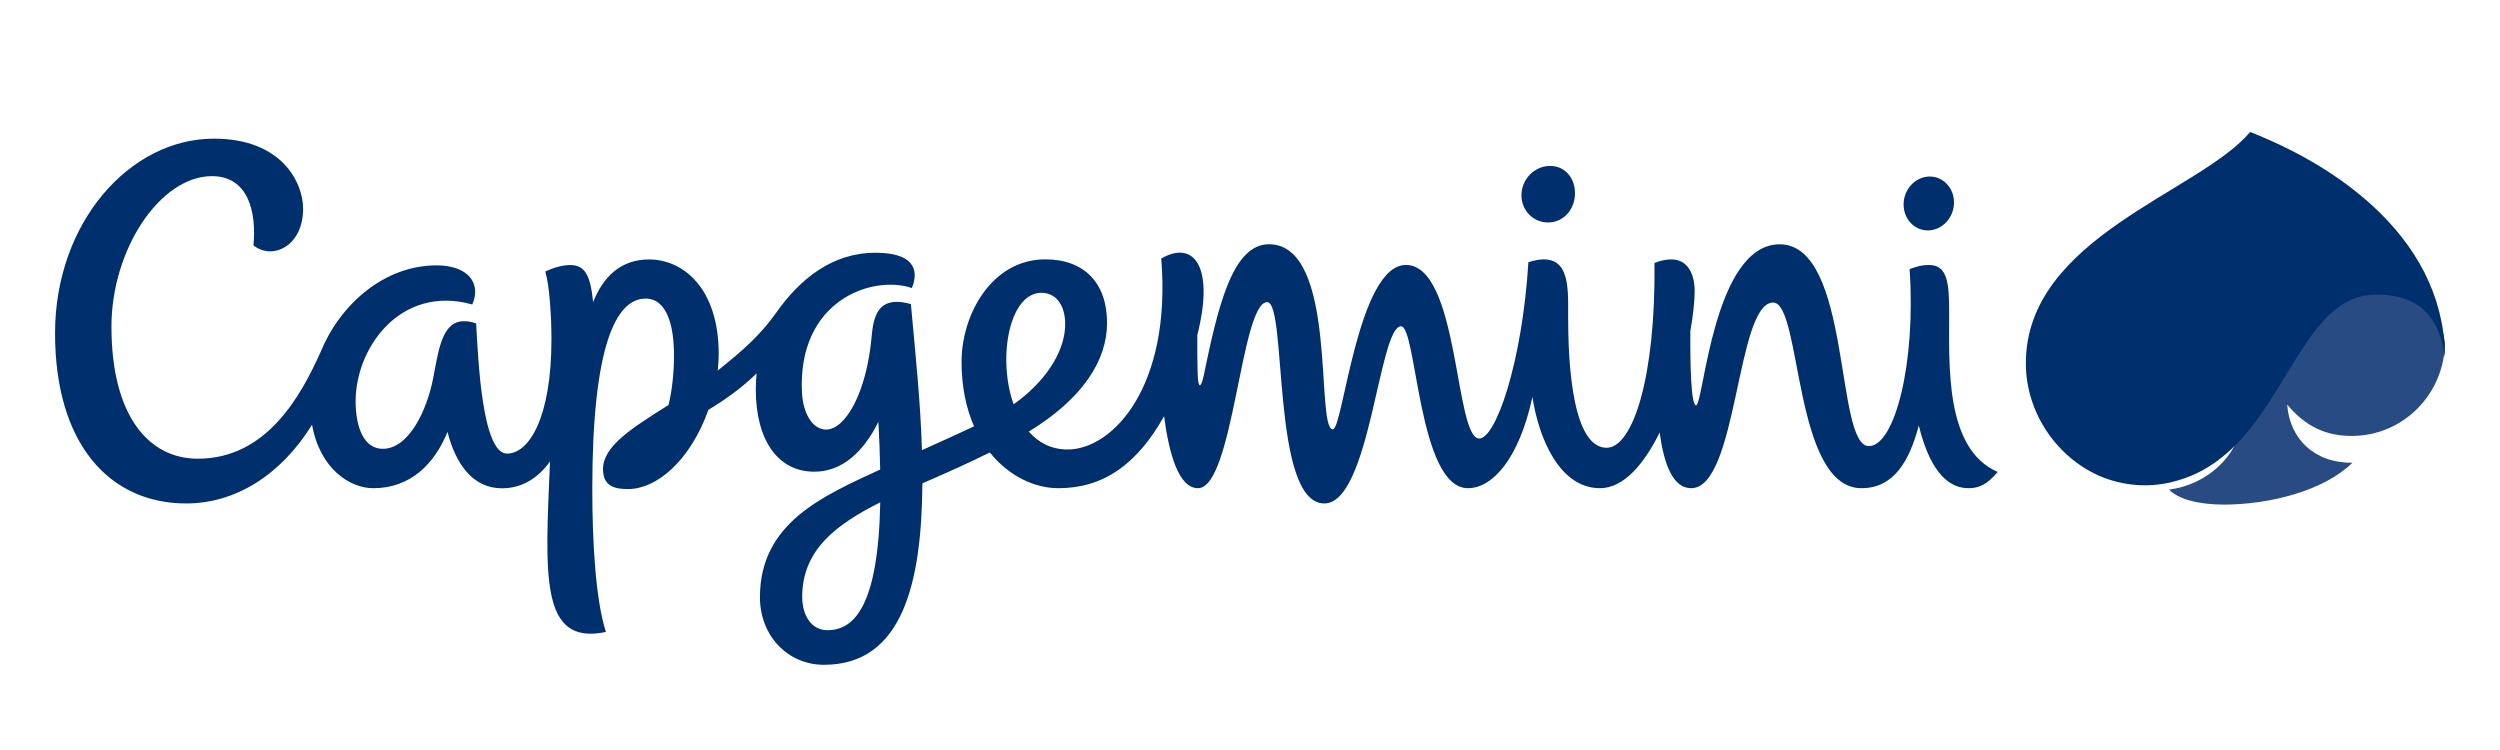 <?xml version="1.0" encoding="UTF-8"?> <svg xmlns="http://www.w3.org/2000/svg" id="Calque_1" viewBox="0 0 500 150"><defs><style> .cls-1 { fill: #294b84; } .cls-2 { fill: #002f6d; } </style></defs><path class="cls-1" d="M470.32,87.19c10.48,0,18.57-8.54,18.67-18.66-.73-4.42-2.28-12.6-13.75-12.6-12.54,0-16.71,17.54-26.93,28.84-.82,6.43-6.9,12.18-14.5,13.15,1.86,1.95,6,3,10.95,3,9.04,0,20-2.72,25.73-8.38-7.65.1-12.57-4.81-13.05-11.63,3.73,4.52,7.94,6.28,12.88,6.28Z"></path><g><path class="cls-2" d="M389.83,62.29c0-5.57-.33-9.29-3.98-9.29-1.66,0-2.47.32-3.93.81,1.29,18.83-2.96,35.41-8.15,35.41-6.81,0-3.41-40.36-17.84-40.36-13.3,0-15.21,32.21-16.72,32.21-1.03,0-1.19-8.46-1.14-14.91.56-3.09.86-5.87.86-7.98,0-3-1.22-8.19-8.03-5.59.24,23.03-4.38,36.96-9.57,36.96-7.62,0-7.7-20.89-7.7-26.65s.4-13.13-7.95-10.46c-1.25,20.1-6.51,35.26-9.83,35.26-4.95,0-3.96-34.71-14.67-34.71-9.62,0-12.59,32.88-14.6,32.88-3.59,0,1.12-37.02-12.78-37.02-7.29,0-10.19,12.36-13.04,26.19-.56,2.68-1.14,2.76-1.23-.26-.07-2.49-.09-5.23-.07-7.75,3.51-13.9-.77-19.04-7.21-15.33,2.08,25.66-9.7,38.2-18.74,38.2-3.27,0-5.83-1.39-7.75-3.58,10.84-6.64,15.65-14.27,15.65-21.72,0-8.08-4.63-12.73-12.34-12.73-10.75,0-16.76,11.07-16.76,20.48,0,5.06.94,9.37,2.5,12.91-3.69,1.76-7.18,3.28-10.42,4.77-.28-9.68-1.37-19.85-2.21-29.22-5.72-1.57-7.39,1.18-7.83,6.27-1.01,11.62-5.32,18.83-9.12,18.83-2.87,0-4.61-3.49-4.82-7.19-1.06-18.62,14.06-23.81,21.97-21.11,1.64-4.1-.16-7.06-7.29-7.06-8.65,0-15.12,5.26-19.86,12-3.17,4.5-6.82,7.69-11.68,11.55.12-1.11.19-2.22.19-3.31,0-13.14-7.11-18.9-13.91-18.9-5.62,0-9.16,3.38-11.21,8.54-.51-5.18-1.54-7.42-4.55-7.42-1.3,0-3.08.37-5.01,1.3.88,2.9,1.23,9.31,1.23,13.54,0,15.8-4.53,22.87-8.88,22.87-4.98,0-5.77-18.73-6.18-26.03-.64-.22-1.35-.45-2.44-.45-4.5,0-5.09,6.05-6.2,11.61-1.23,6.16-4.78,13.91-10.04,13.91-3.17,0-5.16-3.07-5.41-8.57-.51-11.17,8.78-24.4,23.32-20.29,1.91-4.45-1.08-7.83-7.12-7.83-10.63,0-19.41,7.96-23.24,17.37-3.89,8.63-10.7,21.3-24.55,21.3-9.78,0-17.26-8.52-17.26-26.42,0-15.43,9.73-30.09,20.1-30.09,7.26,0,8.94,7.14,8.3,13.84,3.75,3.02,9.93.22,9.93-7.33,0-5.2-4.22-14.01-17.84-14.01-16.87,0-31.77,16.81-31.77,38.92s10.86,34.04,26.23,34.04c9.7,0,18.85-5.53,25.17-15.75,1.59,8.94,7.68,12.7,12.24,12.7,7.39,0,12.22-4.78,14.85-11.26,1.65,6.49,5.12,11.28,10.88,11.28,4.06,0,7.23-2.05,9.62-5.36-.94,22.55-2.14,36.92,11.18,34.09-2.06-6.41-2.72-18.08-2.72-28.56,0-28.67,4.73-38.11,10.66-38.11,4.29,0,5.68,5.48,5.68,11.31,0,3.13-.3,6.72-1.09,9.97-7.29,4.59-13.11,8.21-13.11,12.83,0,3.65,2.7,3.98,5.04,3.98,5.6,0,12.33-5.49,16.05-15.85,3.25-1.97,6.51-4.22,9.64-7.29-.11,1.05-.17,2.11-.17,3.18,0,10.29,4.5,16.49,11.69,16.49,5.63,0,9.85-3.99,12.83-9.97.19,3.44.3,6.62.36,9.54-11.42,5.28-24.05,10.64-24.05,25.54,0,7.71,5.56,13.51,12.81,13.51,15.91,0,19.54-16.79,19.68-36.29,5.18-2.25,9.04-3.98,13.49-6.18,3.81,4.76,8.98,7.15,13.72,7.15,8.98,0,15.72-4.76,21.13-14.4.96,7.34,2.87,14.4,6.77,14.4,7.12,0,8.56-37.21,13.85-37.21,4.05,0,.72,40.26,11.43,40.26,9.16,0,10.88-35.43,15.34-35.43,3.16,0,3.41,32.38,13.38,32.38,4.91,0,10.23-5.89,12.9-18.25,1.25,8.22,5.4,18.25,13.51,18.25,4.73,0,8.8-4.79,11.94-11.15.86,6.55,2.72,11.15,6.3,11.15,9.32,0,9.01-37.13,16.39-37.13,5.76,0,3.97,37.13,17.68,37.13,6.53,0,9.61-5.56,11.45-12.53,2.52,10.26,6.6,12.53,9.95,12.53,2.12,0,3.73-.75,5.83-3.25-10.6-4.6-9.7-21.33-9.7-32.13ZM165.47,126.04c-3.29,0-5.03-3.12-5.03-6.66,0-9.52,6.99-14.58,15.61-18.91-.4,20.82-5.23,25.57-10.58,25.57ZM208.28,58.56c3.2,0,5.04,2.94,4.72,7.18-.37,4.97-3.99,10.65-10.28,15.13-3.29-9.35-.84-22.31,5.56-22.31Z"></path><path class="cls-2" d="M309.8,44.49c3.06-.11,5.19-2.72,5.2-5.84.01-3.12-2.1-5.57-5.15-5.46-3.06.1-5.55,2.72-5.56,5.84-.01,3.12,2.45,5.57,5.51,5.46Z"></path><path class="cls-2" d="M385.74,46.08c2.78-.1,5.05-2.59,5.06-5.57.01-2.97-2.23-5.3-5.02-5.2-2.78.1-5.05,2.59-5.06,5.57-.01,2.97,2.23,5.3,5.02,5.2Z"></path><path class="cls-2" d="M488.98,70.78c-.23-11.76-5.83-21.7-14.46-29.62-6.56-5.99-14.34-10.53-22.51-13.96-.66-.28-1.32-.54-1.98-.81h0s0,0,0,0c-10.05,12.05-44.86,21.04-44.86,46.28,0,9.87,6.24,19.1,15.39,22.8,5.3,2.01,10.61,2.12,15.93.33,4.72-1.55,8.6-4.48,11.83-8.05,10.22-11.3,14.38-28.84,26.93-28.84,11.48,0,13.02,8.18,13.75,12.6,0-.01,0-.32-.02-.74Z"></path></g></svg> 